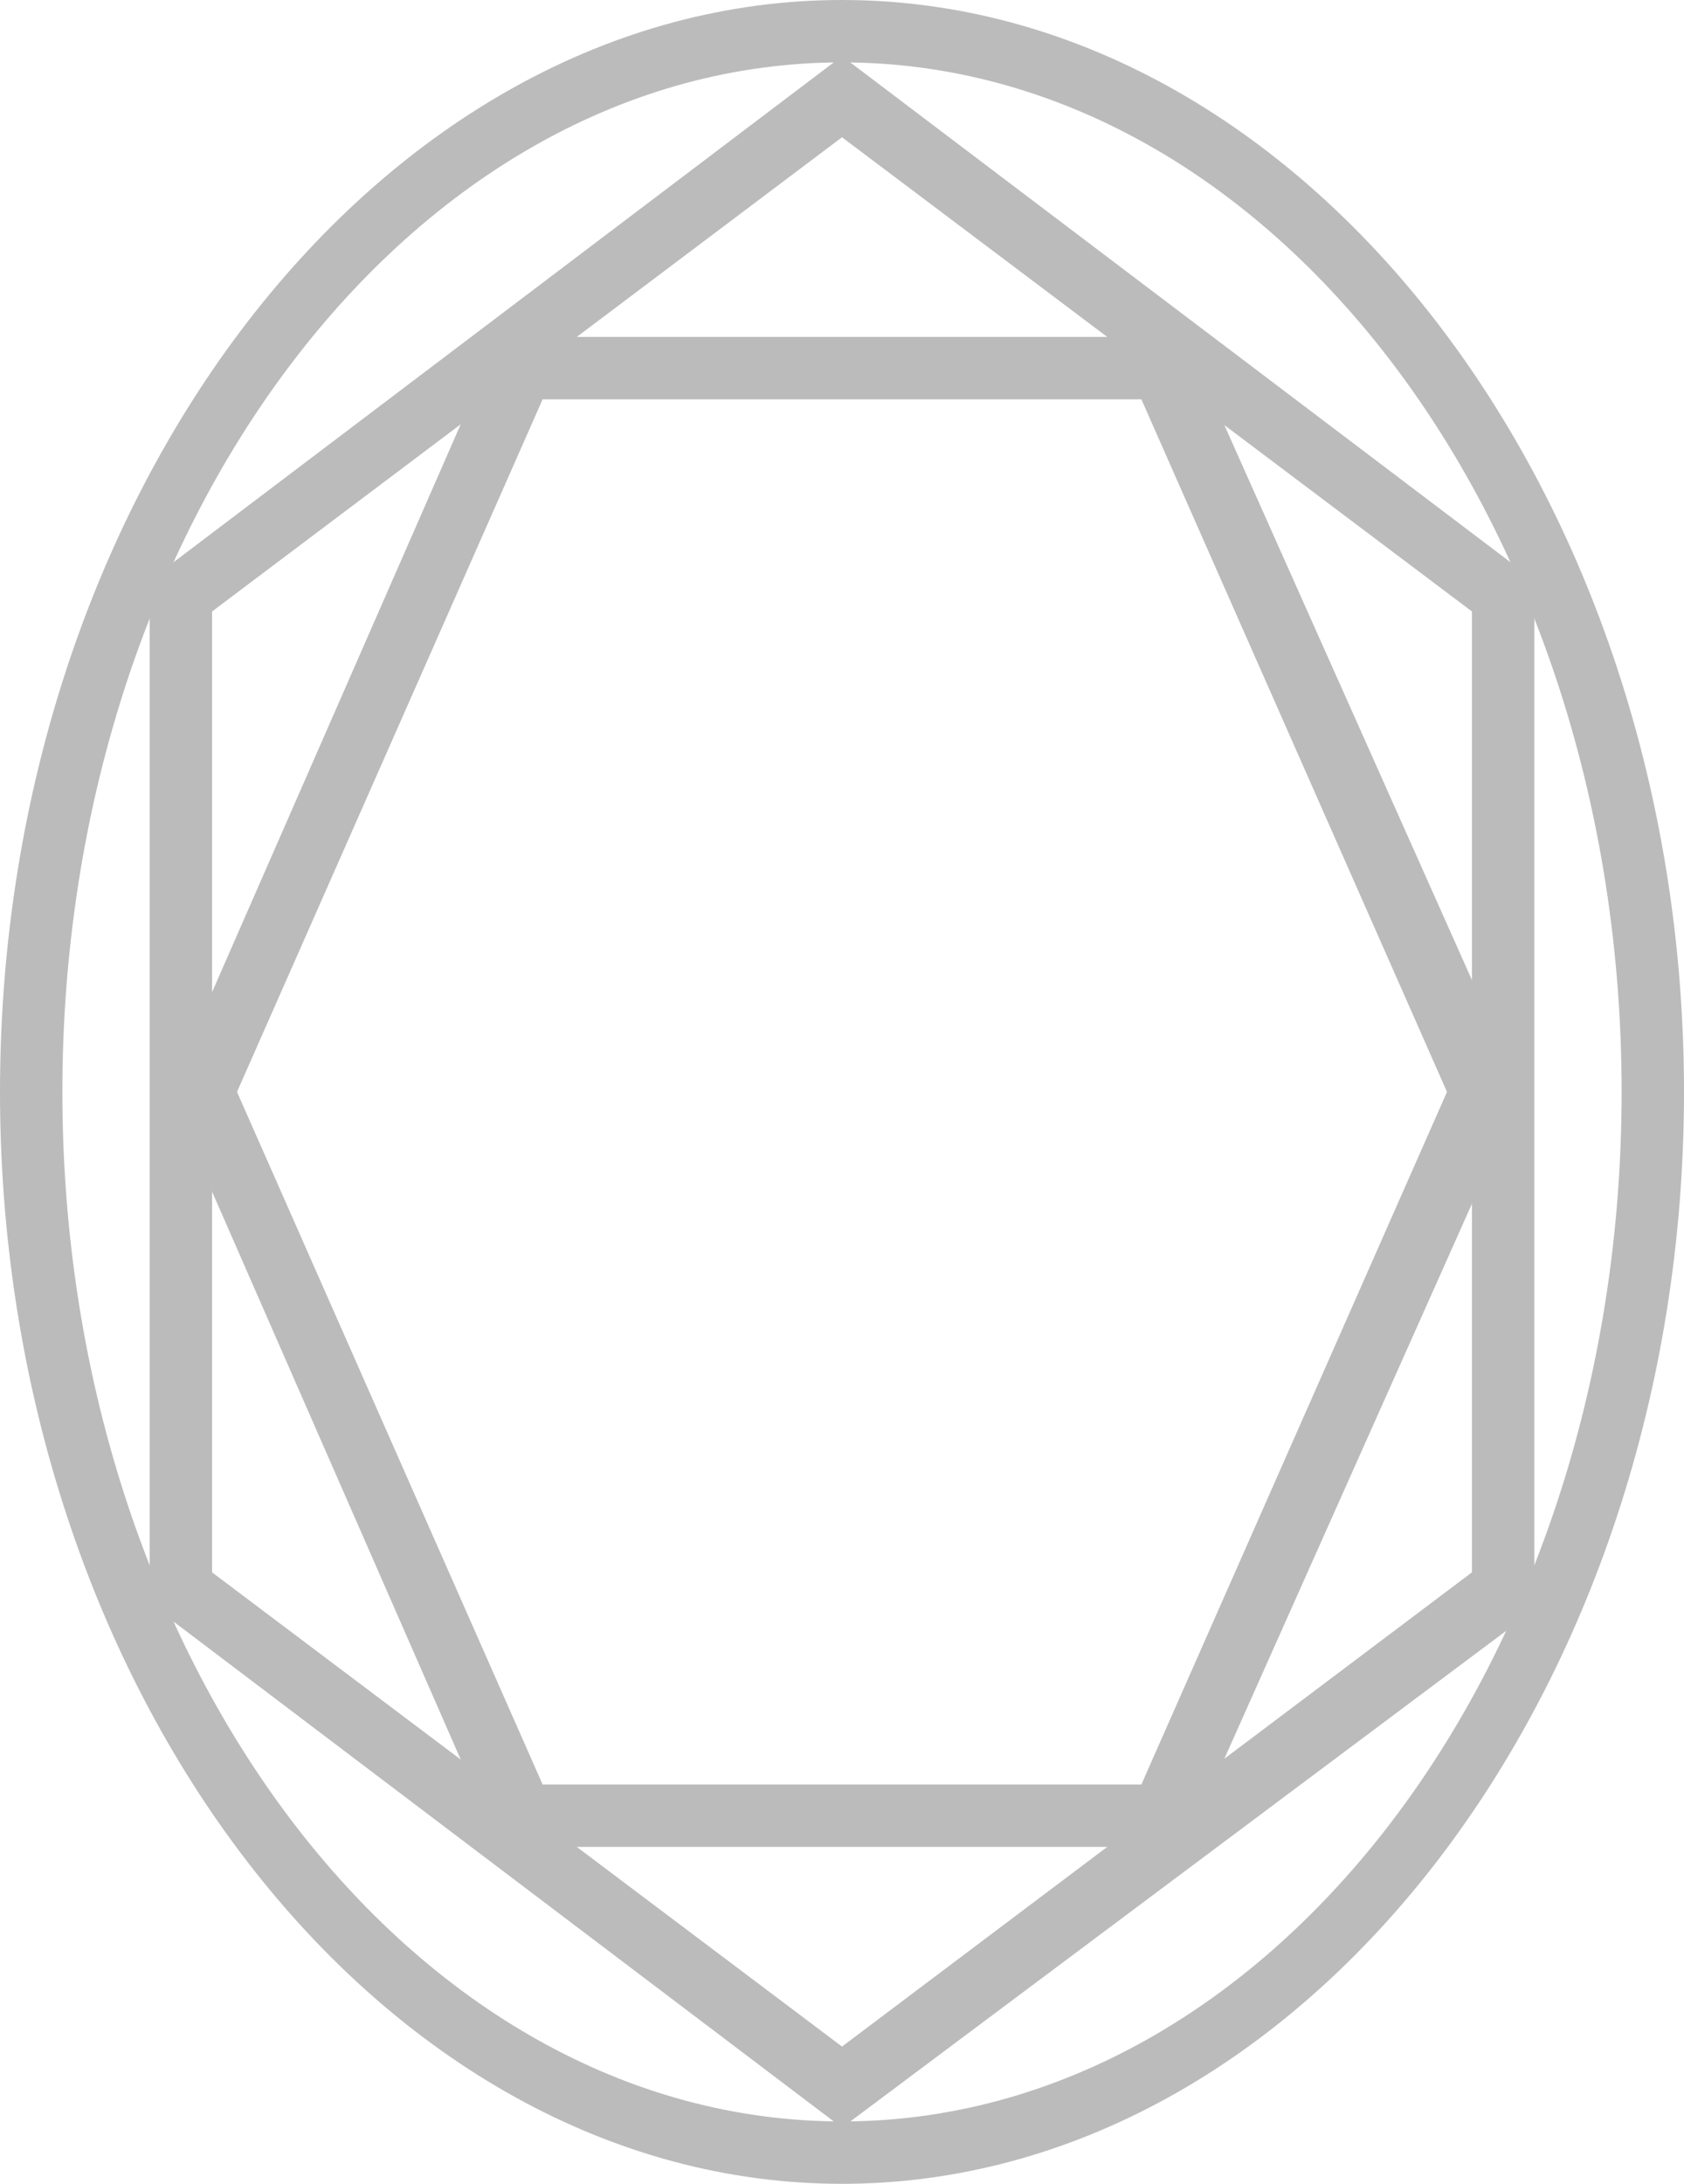 <?xml version="1.0" encoding="utf-8"?>
<!-- Generator: Adobe Illustrator 20.1.0, SVG Export Plug-In . SVG Version: 6.00 Build 0)  -->
<!DOCTYPE svg PUBLIC "-//W3C//DTD SVG 1.1//EN" "http://www.w3.org/Graphics/SVG/1.1/DTD/svg11.dtd">
<svg version="1.1" id="Layer_1" xmlns="http://www.w3.org/2000/svg" xmlns:xlink="http://www.w3.org/1999/xlink" x="0px" y="0px"
	 width="27px" height="35px" viewBox="0 0 27 35" style="enable-background:new 0 0 27 35;" xml:space="preserve">
<style type="text/css">
	.st0{fill:#BBBBBB;}
</style>
<path class="st0" d="M13.5,35C6.1,35,0,27.1,0,17.5S6.1,0,13.5,0S27,7.9,27,17.5S20.9,35,13.5,35z M13.5,1C6.6,1,1,8.4,1,17.5
	S6.6,34,13.5,34S26,26.6,26,17.5S20.4,1,13.5,1z"/>
<path class="st0" d="M13.5,34.1L2.4,25.7V9.3l11.1-8.4l11.1,8.4v16.5L13.5,34.1z M3.4,25.2l10.1,7.6l10.1-7.6V9.8L13.5,2.2L3.4,9.8
	V25.2z"/>
<path class="st0" d="M19,29.6H8L2.7,17.5L8,5.4H19l5.4,12.1L19,29.6z M8.7,28.6h9.6l4.9-11.1L18.3,6.4H8.7L3.8,17.5L8.7,28.6z"/>
</svg>
